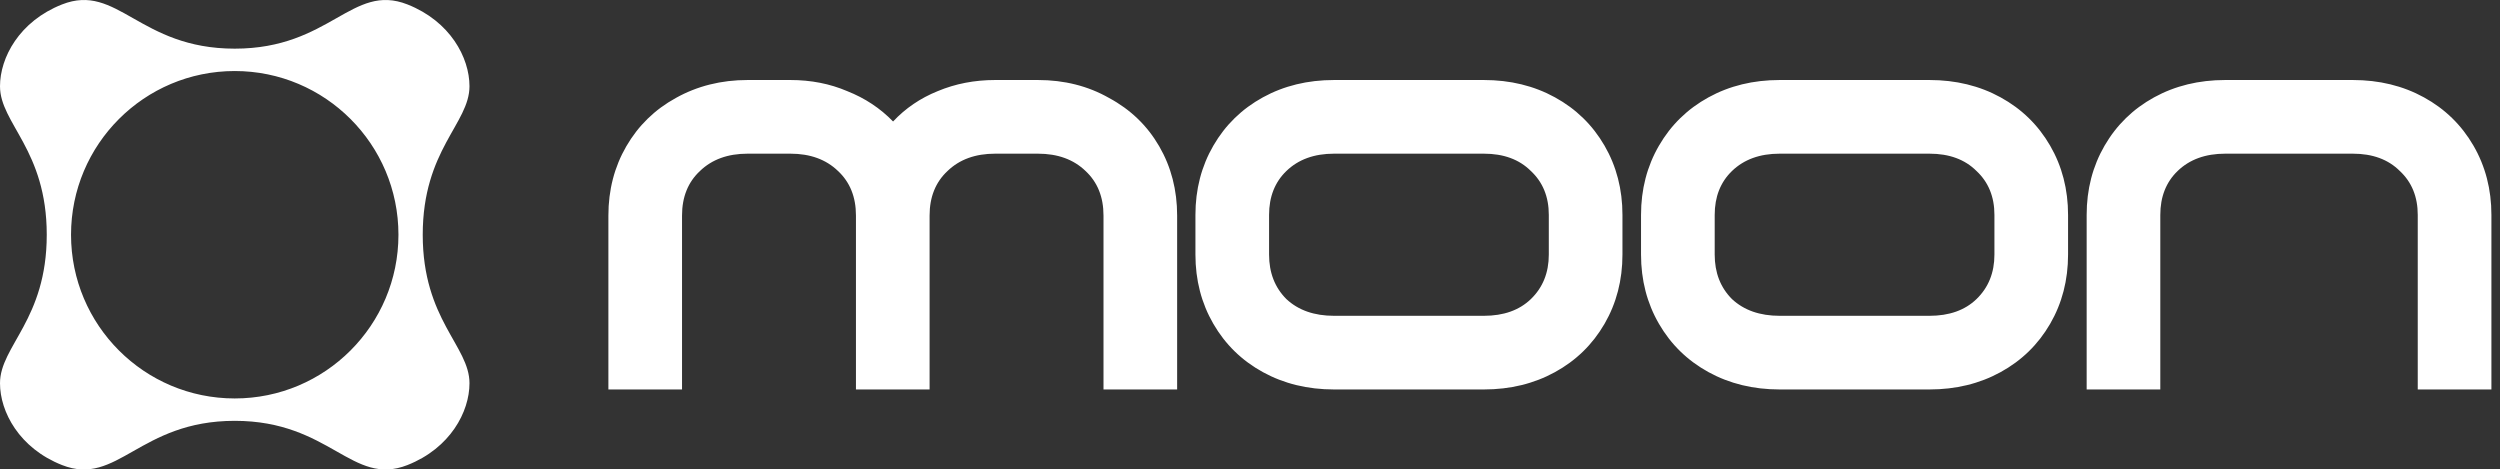 <svg width="213" height="40" viewBox="0 0 213 40" fill="none" xmlns="http://www.w3.org/2000/svg">
<rect x="0" y="0" width="213" height="40" fill="#333333" stroke="none"/>
<path d="M20 4.146C28.149 4.146 29.989 -1.484 34.715 0.378C38.363 1.816 40 4.917 40 7.348C39.999 10.526 36.017 12.758 36.017 20C36.017 27.243 40 29.475 40 32.653C40 35.084 38.363 38.185 34.715 39.623C29.99 41.485 28.149 35.855 20 35.855C11.851 35.855 10.01 41.485 5.285 39.623C1.638 38.185 0 35.084 0 32.653C0 29.475 3.983 27.243 3.983 20C3.983 12.758 0 10.526 0 7.348C0 4.917 1.637 1.816 5.285 0.378C10.011 -1.485 11.851 4.146 20 4.146ZM20 6.052C12.297 6.052 6.052 12.297 6.052 20C6.052 27.703 12.297 33.948 20 33.948C27.703 33.948 33.948 27.703 33.948 20C33.948 12.297 27.703 6.052 20 6.052ZM67.337 6.817C69.094 6.817 70.712 7.134 72.189 7.767C73.7 8.364 75 9.226 76.09 10.351C77.144 9.226 78.41 8.364 79.887 7.767C81.398 7.134 83.033 6.817 84.79 6.817H88.429C90.678 6.817 92.7 7.327 94.492 8.347C96.32 9.331 97.743 10.702 98.763 12.46C99.782 14.217 100.292 16.186 100.292 18.365V33.182H94.018V18.365C94.018 16.783 93.508 15.518 92.488 14.568C91.469 13.584 90.116 13.093 88.429 13.093H84.79C83.103 13.093 81.75 13.584 80.731 14.568C79.711 15.518 79.201 16.783 79.201 18.365V33.182H72.927V18.365C72.927 16.783 72.417 15.518 71.397 14.568C70.378 13.584 69.024 13.093 67.337 13.093H63.699C62.012 13.093 60.658 13.584 59.639 14.568C58.619 15.518 58.109 16.783 58.109 18.365V33.182H51.835V18.365C51.835 16.186 52.345 14.217 53.364 12.46C54.384 10.703 55.789 9.331 57.582 8.347C59.41 7.327 61.45 6.817 63.699 6.817H67.337ZM126.422 6.817C128.671 6.817 130.693 7.31 132.485 8.294C134.278 9.278 135.685 10.65 136.704 12.407C137.723 14.165 138.233 16.133 138.233 18.312V21.688C138.233 23.867 137.723 25.835 136.704 27.593C135.685 29.35 134.278 30.721 132.485 31.705C130.693 32.689 128.672 33.182 126.422 33.182H113.662C111.412 33.182 109.39 32.689 107.598 31.705C105.805 30.721 104.399 29.35 103.38 27.593C102.361 25.835 101.851 23.867 101.851 21.688V18.312C101.851 16.133 102.361 14.165 103.38 12.407C104.399 10.65 105.805 9.278 107.598 8.294C109.39 7.31 111.412 6.817 113.662 6.817H126.422ZM164.388 6.817C166.637 6.817 168.659 7.31 170.452 8.294C172.245 9.278 173.651 10.65 174.67 12.407C175.689 14.165 176.199 16.133 176.199 18.312V21.688C176.199 23.867 175.689 25.835 174.67 27.593C173.651 29.35 172.245 30.721 170.452 31.705C168.659 32.689 166.637 33.182 164.388 33.182H151.628C149.378 33.182 147.357 32.689 145.564 31.705C143.772 30.721 142.365 29.35 141.346 27.593C140.326 25.835 139.816 23.867 139.816 21.688V18.312C139.816 16.133 140.326 14.165 141.346 12.407C142.365 10.65 143.772 9.278 145.564 8.294C147.357 7.31 149.378 6.817 151.628 6.817H164.388ZM200.456 6.817C202.706 6.817 204.727 7.31 206.52 8.294C208.312 9.278 209.719 10.65 210.738 12.407C211.758 14.165 212.268 16.133 212.268 18.312V33.182H205.992V18.312C205.992 16.766 205.483 15.518 204.464 14.568C203.48 13.584 202.143 13.093 200.456 13.093H189.594C187.907 13.093 186.553 13.584 185.534 14.568C184.55 15.518 184.058 16.766 184.058 18.312V33.182H177.783V18.312C177.783 16.133 178.293 14.165 179.312 12.407C180.332 10.65 181.738 9.278 183.53 8.294C185.323 7.31 187.344 6.817 189.594 6.817H200.456ZM113.662 13.093C111.975 13.093 110.621 13.584 109.602 14.568C108.617 15.518 108.125 16.766 108.125 18.312V21.688C108.125 23.234 108.617 24.499 109.602 25.483C110.621 26.433 111.975 26.907 113.662 26.907H126.422C128.109 26.907 129.444 26.432 130.429 25.483C131.448 24.499 131.958 23.234 131.958 21.688V18.312C131.958 16.766 131.448 15.518 130.429 14.568C129.445 13.584 128.109 13.093 126.422 13.093H113.662ZM151.628 13.093C149.941 13.093 148.587 13.584 147.567 14.568C146.583 15.518 146.092 16.766 146.092 18.312V21.688C146.092 23.234 146.583 24.499 147.567 25.483C148.587 26.433 149.941 26.907 151.628 26.907H164.388C166.075 26.907 167.411 26.433 168.396 25.483C169.415 24.499 169.925 23.234 169.925 21.688V18.312C169.925 16.766 169.415 15.518 168.396 14.568C167.411 13.584 166.075 13.093 164.388 13.093H151.628Z" fill="white"/>
</svg>

